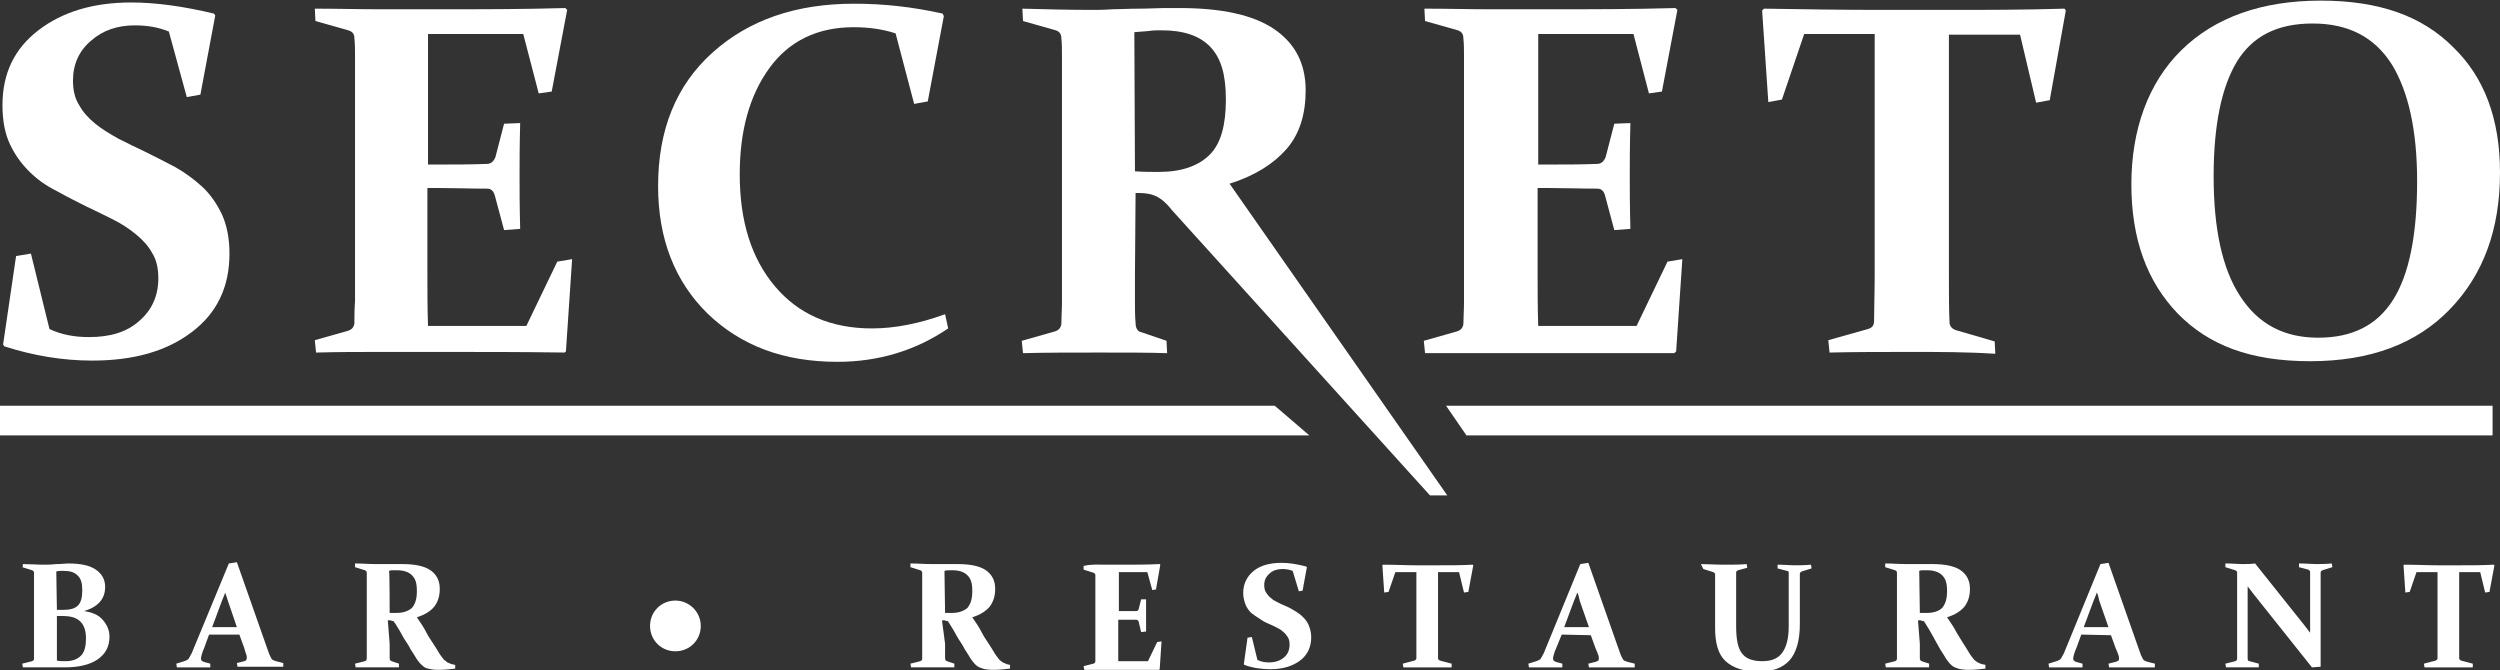 <svg xmlns="http://www.w3.org/2000/svg" xmlns:xlink="http://www.w3.org/1999/xlink" id="Layer_2_00000181088578660292189430000003691918492806343088_" x="0px" y="0px" viewBox="0 0 404.2 108.4" style="enable-background:new 0 0 404.2 108.4;" xml:space="preserve"><rect x="0" y="0" width="404.2" height="108.4" fill="#333333" stroke="none"/><style type="text/css">	.st0{fill-rule:evenodd;clip-rule:evenodd;fill:#FFFFFF;}</style><g id="Layer_1-2">	<path class="st0" d="M357.9,28.5c0,8.5,1.4,15,4.3,19.4c2.9,4.5,7.1,6.7,12.6,6.7s9.5-2,12.1-6.1s3.9-10.5,3.9-19.2  c0-8.2-1.4-14.5-4.1-18.9c-2.8-4.4-7-6.6-12.8-6.6s-9.7,2.1-12.2,6.1C359.2,14,357.9,20.2,357.9,28.5 M404.2,27.9  c0,9.2-2.7,16.5-8.1,22.1c-5.4,5.6-12.9,8.4-22.6,8.4s-16.4-2.6-21.4-7.7c-5-5.2-7.5-12.1-7.5-20.9s2.7-16.4,8.1-21.7  c5.4-5.3,13-8,22.5-8s16.4,2.5,21.4,7.5C401.7,12.5,404.2,19.3,404.2,27.9L404.2,27.9z"></path>	<path class="st0" d="M309.1,56.9c-4.7,0-9.1,0-13.3,0.1l-0.2-2l6.4-1.8c0.7-0.2,1-0.6,1-1.3c0-2,0.1-4.5,0.1-7.7V5.5h-11.4  l-3.6,10.6l-2.2,0.4l-1-14.8l0.3-0.3c6.5,0.1,12.7,0.2,18.7,0.2h11.1c6,0,12.2,0,18.8-0.2l0.2,0.3l-2.6,14.5l-2.2,0.4l-2.6-11  h-11.5v38.8c0,3.1,0,5.7,0.1,7.7c0,0.6,0.4,1.1,1.1,1.3l6.2,1.8l0.1,2C318,56.9,313.5,56.9,309.1,56.9"></path>	<path class="st0" d="M240.9,1.5h10c6.4,0,13.1,0,20-0.2l0.3,0.3l-2.5,13.2l-2.1,0.3l-2.5-9.6h-15.4v21.1h2.1c2.3,0,4.8,0,7.4-0.1  c0.7,0,1.1-0.4,1.4-1.1l1.4-5.4l2.6-0.1c-0.1,3.8-0.1,6.7-0.1,8.6s0,4.7,0.1,8.5l-2.6,0.2l-1.5-5.6c-0.2-0.7-0.6-1.1-1.2-1.1  c-2.7,0-5.2-0.1-7.6-0.1h-2.1V44c0,2.9,0,5.8,0.1,8.7h15.9l5-10.4l2.4-0.4l-1,14.9l-0.3,0.3l-40.3,0l-0.2-2l5.3-1.5  c0.7-0.2,1-0.6,1.1-1.2c0-1.1,0.1-2.2,0.1-3.6c0-1.3,0-2.8,0-4.3V12.8c0-1.3,0-2.5,0-3.6s0-2.1-0.1-3c0-0.7-0.3-1.1-0.9-1.3  l-5.3-1.5l-0.1-2C234.1,1.4,237.6,1.5,240.9,1.5"></path>	<path class="st0" d="M183.5,44.5c0,1.6,0,3,0,4.3c0,1.2,0,2.4,0.1,3.4c0,0.8,0.3,1.4,0.9,1.5l4.1,1.4l0.1,2  c-2.9-0.1-6.6-0.1-10.9-0.1c-4.6,0-8.8,0-12.4,0.1l-0.2-2l5.3-1.5c0.7-0.2,1-0.6,1.1-1.2c0-1.1,0.1-2.2,0.1-3.6c0-1.3,0-2.8,0-4.3  V12.8c0-1.3,0-2.5,0-3.6s0-2.1-0.1-3c0-0.7-0.3-1.1-0.9-1.3l-5.3-1.5l-0.1-2c3.7,0.1,7.5,0.2,11.4,0.2c0.8,0,1.8,0,3.1-0.1  c1.2,0,2.7-0.1,4.4-0.1c1.6,0,2.9-0.1,4-0.1c1.1,0,1.9,0,2.5,0c6.8,0,11.9,1.1,15.3,3.4c3.4,2.3,5.1,5.6,5.1,9.9  c0,3.9-1,7.1-3.1,9.5c-2.1,2.4-5.1,4.3-9.2,5.6L234,80.1h-2.8L189.5,34c-2.1-2.7-3.7-2.8-5.9-2.8L183.5,44.5L183.5,44.5z   M183.5,27.7c1.4,0.1,2.7,0.1,3.8,0.1c3.8,0,6.5-1,8.3-2.8s2.6-4.8,2.6-8.9s-0.8-6.7-2.5-8.5c-1.7-1.8-4.3-2.7-7.9-2.7  c-0.6,0-1.3,0-2,0.1c-0.7,0.1-1.5,0.1-2.4,0.2L183.5,27.7L183.5,27.7z"></path>	<path class="st0" d="M150,16.4l-2.2,0.4l-3-11.4c-2.1-0.7-4.4-1-6.8-1c-5.8,0-10.4,2.2-13.6,6.6c-3.2,4.4-4.8,10.1-4.8,17.2  c0,7.6,1.9,13.6,5.7,18.1c3.8,4.5,9,6.8,15.7,6.8c3.7,0,7.7-0.8,11.8-2.3l0.5,2.3c-5.3,3.6-11.3,5.4-17.9,5.4  c-8.7,0-15.6-2.6-21-7.8c-5.3-5.2-8-12.1-8-20.6c0-9.1,2.9-16.3,8.8-21.6c5.9-5.3,13.5-7.9,22.9-7.9c4.7,0,9.4,0.5,14.3,1.6  l0.2,0.4L150,16.4L150,16.4z"></path>	<path class="st0" d="M61.4,1.5h10c6.4,0,13.1,0,20-0.2l0.3,0.3l-2.5,13.2l-2.1,0.3l-2.5-9.6H69.2v21.1h2.1c2.3,0,4.8,0,7.4-0.1  c0.7,0,1.1-0.4,1.4-1.1l1.4-5.4l2.6-0.1c-0.1,3.8-0.1,6.7-0.1,8.6s0,4.7,0.1,8.5l-2.6,0.2l-1.5-5.6c-0.2-0.7-0.6-1.1-1.2-1.1  c-2.7,0-5.2-0.1-7.6-0.1h-2.1V44c0,2.9,0,5.8,0.1,8.7h15.9l5-10.4l2.4-0.4l-1,14.9L91.3,57c-6.6-0.1-13-0.1-19.3-0.1H61.6  c-3.4,0-6.9,0-10.5,0.1l-0.2-2l5.3-1.5c0.7-0.2,1-0.6,1.1-1.2c0-1.1,0-2.2,0.1-3.6c0-1.3,0-2.8,0-4.3V12.8c0-1.3,0-2.5,0-3.6  s0-2.1-0.1-3c0-0.7-0.3-1.1-1-1.3l-5.3-1.5l-0.1-2C54.5,1.4,58.1,1.5,61.4,1.5"></path>	<path class="st0" d="M27.3,5.1c-1.7-0.7-3.5-1-5.5-1c-2.8,0-5.2,0.8-7.1,2.5c-1.9,1.6-2.9,3.8-2.9,6.4c0,1.6,0.3,2.9,1,4  c0.6,1.1,1.5,2.1,2.6,3c1.1,0.9,2.3,1.6,3.7,2.4c1.4,0.7,2.8,1.4,4.3,2.1c1.6,0.8,3.2,1.6,4.9,2.5c1.6,0.9,3.1,2,4.4,3.2  s2.4,2.8,3.2,4.5c0.8,1.8,1.2,3.9,1.2,6.3c0,5.4-2,9.6-6.1,12.7c-4.1,3.1-9.4,4.6-16.1,4.6c-4.8,0-9.5-0.8-14.2-2.3l-0.2-0.3  l2.1-14.3l2.4-0.4l3,12.2c1.9,0.9,4,1.3,6.4,1.3c3.4,0,6.1-0.8,8.1-2.6c2-1.7,3.1-4,3.1-6.9c0-1.6-0.3-3-1-4.1  c-0.6-1.1-1.5-2.1-2.6-3c-1.1-0.9-2.3-1.7-3.7-2.4c-1.4-0.7-2.8-1.4-4.3-2.1c-1.6-0.8-3.2-1.6-4.8-2.5C7.4,30,6,29,4.7,27.7  S2.4,25,1.6,23.3c-0.8-1.7-1.2-3.8-1.2-6.3c0-5.1,1.9-9.1,5.8-12.1c3.9-3,8.9-4.5,15-4.5c3.9,0,8.4,0.6,13.4,1.8l0.2,0.3l-2.4,12.8  l-2.2,0.4L27.3,5.1L27.3,5.1z"></path>	<path class="st0" d="M396,107.9c-1.4,0-2.7,0-4,0l-0.1-0.6l1.9-0.5c0.2-0.1,0.3-0.2,0.3-0.4c0-0.6,0-1.4,0-2.3V92.5h-3.4l-1.1,3.2  l-0.7,0.1l-0.3-4.4l0.1-0.1c2,0,3.8,0.1,5.6,0.1h3.3c1.8,0,3.7,0,5.6-0.1l0.1,0.1l-0.8,4.3l-0.7,0.1l-0.8-3.3h-3.4v11.6  c0,0.9,0,1.7,0,2.3c0,0.2,0.1,0.3,0.3,0.4l1.9,0.5l0,0.6C398.6,107.9,397.3,107.9,396,107.9 M363.4,106.5c0,0.2,0.1,0.4,0.3,0.4  l1.5,0.4l0,0.6c-1.1,0-2,0-2.6,0s-1.6,0-2.7,0l-0.1-0.6l1.6-0.4c0.2-0.1,0.3-0.2,0.3-0.4c0-0.7,0-1.4,0-2.4v-9.5c0-0.8,0-1.4,0-2  c0-0.2-0.1-0.3-0.3-0.4l-1.6-0.5l0-0.6c1.1,0,2,0.1,2.6,0.1c0.8,0,1.5,0,2.2-0.1l7.9,9.9c0.3,0.4,0.6,0.8,1,1.3c0-0.6,0-1.1,0-1.6  v-6.2c0-0.8,0-1.4,0-2c0-0.2-0.1-0.3-0.3-0.4l-1.5-0.4l0-0.6c1.1,0,2,0.1,2.7,0.1s1.6,0,2.6-0.1l0.1,0.6l-1.6,0.5  c-0.2,0.1-0.3,0.2-0.3,0.4c0,0.5,0,1.2,0,2v13.2l-1.4,0.1l-9.4-11.8c-0.3-0.4-0.6-0.8-1-1.3c0,0.6,0,1.1,0,1.6v7.5  C363.4,105.1,363.4,105.8,363.4,106.5L363.4,106.5z M339,95.8c-0.1,0.4-0.3,0.8-0.5,1.3l-1.6,4.3h4l-1.5-4.3  C339.3,96.6,339.2,96.1,339,95.8L339,95.8z M336.5,102.6l-0.8,2.2c-0.2,0.4-0.3,0.8-0.4,1.1c-0.1,0.3-0.1,0.5-0.1,0.6  c0,0.1,0,0.2,0.1,0.3c0.1,0.1,0.2,0.1,0.3,0.2l1.1,0.3l0,0.6c-1.1,0-2.1,0-2.8,0s-1.6,0-2.6,0l-0.1-0.6l1.3-0.4  c0.3-0.1,0.5-0.2,0.7-0.4c0.1-0.2,0.3-0.5,0.5-0.9l5.9-14.4l1.3-0.2l5.1,14.5c0.2,0.6,0.4,0.9,0.5,1.1s0.4,0.3,0.7,0.4l1.2,0.3  l0,0.6c-1.1,0-2.1,0-3.2,0c-1.4,0-2.8,0-4.2,0l-0.1-0.6l1.2-0.3c0.2-0.1,0.3-0.1,0.4-0.2c0.1-0.1,0.1-0.2,0.1-0.3  c0-0.2,0-0.4-0.1-0.6c-0.1-0.3-0.2-0.6-0.4-1l-0.8-2.2L336.5,102.6L336.5,102.6z M310.4,99.1c0.4,0,0.8,0,1.1,0  c1.1,0,2-0.3,2.5-0.8c0.5-0.6,0.8-1.4,0.8-2.7s-0.2-2-0.8-2.6c-0.5-0.5-1.3-0.8-2.4-0.8c-0.2,0-0.4,0-0.6,0s-0.5,0-0.7,0.1  L310.4,99.1L310.4,99.1z M310.4,104.1c0,0.5,0,0.9,0,1.3c0,0.4,0,0.7,0,1c0,0.3,0.1,0.4,0.3,0.5l1.2,0.4l0,0.6c-0.9,0-2,0-3.3,0  c-1.4,0-2.6,0-3.7,0l-0.1-0.6l1.6-0.4c0.2-0.1,0.3-0.2,0.3-0.4c0-0.3,0-0.7,0-1.1c0-0.4,0-0.8,0-1.3v-9.5c0-0.4,0-0.8,0-1.1  c0-0.3,0-0.6,0-0.9c0-0.2-0.1-0.3-0.3-0.4l-1.6-0.5l0-0.6c1.1,0,2.2,0.1,3.4,0.1c0.2,0,0.5,0,0.9,0s0.8,0,1.3,0c0.5,0,0.9,0,1.2,0  c0.3,0,0.6,0,0.8,0c2,0,3.6,0.3,4.6,1s1.5,1.7,1.5,3c0,1.2-0.3,2.1-0.9,2.9c-0.6,0.7-1.5,1.3-2.8,1.7c0.7,1,1.2,1.8,1.5,2.4  c0.4,0.6,0.7,1.2,1.1,1.8c0.4,0.6,0.7,1.1,1,1.6s0.6,0.8,0.8,1.1c0.1,0.1,0.3,0.2,0.4,0.3s0.3,0.2,0.4,0.2c0.1,0.1,0.3,0.1,0.5,0.2  c0.2,0,0.4,0.1,0.5,0.1l0,0.6c-0.8,0.1-1.7,0.2-2.7,0.2c-0.8,0-1.4-0.1-1.7-0.2s-0.6-0.2-0.9-0.4c-0.4-0.3-0.7-0.7-1-1.1  c-0.3-0.5-0.6-1-1-1.6c-0.3-0.6-0.7-1.2-1-1.8c-0.4-0.7-0.7-1.3-1.1-1.9c-0.1-0.2-0.2-0.3-0.3-0.5c-0.1-0.1-0.1-0.2-0.2-0.3  c-0.1-0.1-0.1-0.1-0.2-0.1s-0.2,0-0.3-0.1h-0.5L310.4,104.1L310.4,104.1z M275,91.2c1.1,0,2.3,0.1,3.7,0.1s2.6,0,3.7-0.1l0.1,0.6  l-1.5,0.4c-0.2,0.1-0.3,0.2-0.3,0.4c0,0.3,0,0.6,0,0.9c0,0.3,0,0.7,0,1.1v6.6c0,2.2,0.3,3.7,1,4.5c0.6,0.8,1.7,1.2,3.2,1.2  s2.5-0.4,3.2-1.3s1.1-2.3,1.1-4.3v-6.7c0-0.4,0-0.7,0-1.1c0-0.3,0-0.6,0-0.9c0-0.2-0.1-0.3-0.3-0.3l-1.5-0.4l0-0.6  c1.1,0,2,0.1,2.7,0.1c0.7,0,1.6,0,2.7-0.1l0.1,0.6l-1.6,0.5c-0.2,0.1-0.3,0.2-0.3,0.4c0,0.3,0,0.6,0,0.9c0,0.3,0,0.7,0,1.1v6.1  c0,2.7-0.6,4.7-1.7,5.9c-1.1,1.2-2.8,1.8-4.9,1.8c-2.4,0-4.2-0.6-5.4-1.7c-1.2-1.1-1.7-2.9-1.7-5.4v-6.6c0-0.4,0-0.8,0-1.1  c0-0.3,0-0.6,0-0.9c0-0.2-0.1-0.3-0.3-0.4l-1.6-0.5L275,91.2L275,91.2z M255,95.8c-0.1,0.4-0.3,0.8-0.5,1.3l-1.6,4.3h4l-1.5-4.3  C255.3,96.6,255.2,96.1,255,95.8L255,95.8z M252.5,102.6l-0.9,2.2c-0.2,0.4-0.3,0.8-0.4,1.1c-0.1,0.3-0.1,0.5-0.1,0.6  c0,0.1,0,0.2,0.1,0.3s0.2,0.1,0.3,0.2l1.1,0.3l0,0.6c-1.1,0-2.1,0-2.8,0s-1.6,0-2.6,0l-0.1-0.6l1.3-0.4c0.3-0.1,0.5-0.2,0.7-0.4  c0.1-0.2,0.3-0.5,0.5-0.9l5.9-14.4l1.3-0.2l5.1,14.5c0.2,0.6,0.4,0.9,0.5,1.1s0.4,0.3,0.7,0.4l1.2,0.3l0,0.6c-1.1,0-2.1,0-3.2,0  c-1.4,0-2.8,0-4.2,0l-0.1-0.6l1.2-0.3c0.2-0.1,0.3-0.1,0.4-0.2c0.1-0.1,0.1-0.2,0.1-0.3c0-0.2,0-0.4-0.1-0.6  c-0.1-0.3-0.2-0.6-0.4-1l-0.8-2.2L252.5,102.6L252.5,102.6z M230.9,107.9c-1.4,0-2.7,0-4,0l-0.1-0.6l1.9-0.5  c0.2-0.1,0.3-0.2,0.3-0.4c0-0.6,0-1.4,0-2.3V92.5h-3.4l-1.1,3.2l-0.7,0.1l-0.3-4.4l0.1-0.1c1.9,0,3.8,0.1,5.6,0.1h3.3  c1.8,0,3.7,0,5.6-0.1l0.1,0.1l-0.8,4.3l-0.7,0.1l-0.8-3.3h-3.4v11.6c0,0.9,0,1.7,0,2.3c0,0.2,0.1,0.3,0.3,0.4l1.9,0.5l0,0.6  C233.6,107.9,232.2,107.9,230.9,107.9L230.9,107.9z M209,92.3c-0.5-0.2-1.1-0.3-1.6-0.3c-0.8,0-1.6,0.2-2.1,0.7  c-0.6,0.5-0.9,1.1-0.9,1.9c0,0.5,0.1,0.9,0.3,1.2c0.2,0.3,0.4,0.6,0.8,0.9c0.3,0.3,0.7,0.5,1.1,0.7s0.8,0.4,1.3,0.6  c0.5,0.2,1,0.5,1.5,0.8c0.5,0.3,0.9,0.6,1.3,1c0.4,0.4,0.7,0.8,0.9,1.3c0.2,0.5,0.4,1.2,0.4,1.9c0,1.6-0.6,2.9-1.8,3.8  c-1.2,0.9-2.8,1.4-4.8,1.4c-1.4,0-2.9-0.2-4.2-0.7l-0.1-0.1l0.6-4.3l0.7-0.1l0.9,3.7c0.6,0.3,1.2,0.4,1.9,0.4c1,0,1.8-0.3,2.4-0.8  c0.6-0.5,0.9-1.2,0.9-2.1c0-0.5-0.1-0.9-0.3-1.2c-0.2-0.3-0.4-0.6-0.8-0.9c-0.3-0.3-0.7-0.5-1.1-0.7s-0.8-0.4-1.3-0.6  c-0.5-0.2-1-0.5-1.4-0.8c-0.5-0.3-0.9-0.6-1.3-0.9c-0.4-0.4-0.7-0.8-0.9-1.3c-0.2-0.5-0.4-1.2-0.4-1.9c0-1.5,0.6-2.7,1.7-3.6  s2.7-1.3,4.5-1.3c1.2,0,2.5,0.2,4,0.6l0.1,0.1l-0.7,3.8l-0.6,0.1L209,92.3L209,92.3z M178.5,91.3h3c1.9,0,3.9,0,6-0.1l0.1,0.1  l-0.7,4l-0.6,0.1l-0.8-2.9h-4.6v6.3h0.6c0.7,0,1.4,0,2.2,0c0.2,0,0.3-0.1,0.4-0.3l0.4-1.6l0.8,0c0,1.2,0,2,0,2.6s0,1.4,0,2.6  l-0.8,0.1l-0.4-1.7c-0.1-0.2-0.2-0.3-0.4-0.3c-0.8,0-1.6,0-2.3,0h-0.6v4.1c0,0.9,0,1.7,0,2.6h4.8l1.5-3.1l0.7-0.1l-0.3,4.5  l-0.1,0.1c-2,0-3.9,0-5.8,0h-3.1c-1,0-2.1,0-3.2,0l-0.1-0.6l1.6-0.4c0.2-0.1,0.3-0.2,0.3-0.4c0-0.3,0-0.7,0-1.1c0-0.4,0-0.8,0-1.3  v-9.5c0-0.4,0-0.8,0-1.1c0-0.3,0-0.6,0-0.9c0-0.2-0.1-0.3-0.3-0.4l-1.6-0.5l0-0.6C176.5,91.2,177.5,91.3,178.5,91.3L178.5,91.3z   M152.8,99.1c0.4,0,0.8,0,1.1,0c1.1,0,1.9-0.3,2.5-0.8c0.5-0.6,0.8-1.4,0.8-2.7s-0.2-2-0.8-2.6c-0.5-0.5-1.3-0.8-2.4-0.8  c-0.2,0-0.4,0-0.6,0c-0.2,0-0.4,0-0.7,0.1L152.8,99.1L152.8,99.1z M152.8,104.1c0,0.5,0,0.9,0,1.3c0,0.4,0,0.7,0,1  c0,0.3,0.1,0.4,0.3,0.5l1.2,0.4l0,0.6c-0.9,0-2,0-3.3,0c-1.4,0-2.6,0-3.7,0l-0.1-0.6l1.6-0.4c0.2-0.1,0.3-0.2,0.3-0.4  c0-0.3,0-0.7,0-1.1c0-0.4,0-0.8,0-1.3v-9.5c0-0.4,0-0.8,0-1.1c0-0.3,0-0.6,0-0.9c0-0.2-0.1-0.3-0.3-0.4l-1.6-0.5l0-0.6  c1.1,0,2.2,0.1,3.4,0.1c0.2,0,0.6,0,0.9,0c0.4,0,0.8,0,1.3,0c0.5,0,0.9,0,1.2,0c0.3,0,0.6,0,0.8,0c2,0,3.6,0.3,4.6,1  c1,0.7,1.5,1.7,1.5,3c0,1.2-0.3,2.1-0.9,2.9c-0.6,0.7-1.5,1.3-2.8,1.7c0.7,1,1.2,1.8,1.5,2.4s0.7,1.2,1.1,1.8  c0.4,0.6,0.7,1.1,1,1.6s0.6,0.8,0.8,1.1c0.1,0.1,0.3,0.2,0.4,0.3s0.3,0.2,0.4,0.2c0.1,0.1,0.3,0.1,0.4,0.2c0.2,0,0.4,0.1,0.5,0.1  l0,0.6c-0.8,0.1-1.7,0.2-2.7,0.2c-0.8,0-1.4-0.1-1.7-0.2c-0.3-0.1-0.6-0.2-0.9-0.4c-0.4-0.3-0.7-0.7-1-1.1c-0.3-0.5-0.6-1-1-1.6  c-0.3-0.6-0.7-1.2-1.1-1.8c-0.4-0.7-0.7-1.3-1.1-1.9c-0.1-0.2-0.2-0.3-0.3-0.5c-0.1-0.1-0.1-0.2-0.2-0.3c-0.1-0.1-0.1-0.1-0.2-0.1  c-0.1,0-0.2,0-0.3-0.1h-0.5L152.8,104.1L152.8,104.1z M63,99.1c0.4,0,0.8,0,1.1,0c1.1,0,1.9-0.3,2.5-0.8c0.5-0.6,0.8-1.4,0.8-2.7  s-0.2-2-0.8-2.6c-0.5-0.5-1.3-0.8-2.4-0.8c-0.2,0-0.4,0-0.6,0s-0.5,0-0.7,0.1C63,92.4,63,99.1,63,99.1z M63,104.1  c0,0.5,0,0.9,0,1.3c0,0.4,0,0.7,0,1c0,0.3,0.1,0.4,0.3,0.5l1.2,0.4l0,0.6c-0.9,0-2,0-3.3,0c-1.4,0-2.6,0-3.7,0l-0.1-0.6l1.6-0.4  c0.2-0.1,0.3-0.2,0.3-0.4c0-0.3,0-0.7,0-1.1c0-0.4,0-0.8,0-1.3v-9.5c0-0.4,0-0.8,0-1.1c0-0.3,0-0.6,0-0.9c0-0.2-0.1-0.3-0.3-0.4  l-1.6-0.5l0-0.6c1.1,0,2.2,0.1,3.4,0.1c0.2,0,0.5,0,0.9,0c0.4,0,0.8,0,1.3,0c0.5,0,0.9,0,1.2,0c0.3,0,0.6,0,0.8,0  c2,0,3.6,0.3,4.6,1s1.5,1.7,1.5,3c0,1.2-0.3,2.1-0.9,2.9c-0.6,0.7-1.5,1.3-2.8,1.7c0.7,1,1.2,1.8,1.5,2.4s0.7,1.2,1.1,1.8  c0.4,0.6,0.7,1.1,1,1.6s0.6,0.8,0.8,1.1c0.2,0.1,0.3,0.2,0.4,0.3c0.1,0.1,0.3,0.2,0.4,0.2c0.1,0.1,0.3,0.1,0.5,0.2  c0.2,0,0.3,0.1,0.5,0.1l0,0.6c-0.8,0.1-1.7,0.2-2.7,0.2c-0.8,0-1.3-0.1-1.7-0.2s-0.6-0.2-0.8-0.4c-0.4-0.3-0.7-0.7-1-1.1  c-0.3-0.5-0.6-1-1-1.6c-0.3-0.6-0.7-1.2-1.1-1.8c-0.4-0.7-0.7-1.3-1.1-1.9c-0.1-0.2-0.2-0.3-0.3-0.5c-0.1-0.1-0.2-0.2-0.2-0.3  c-0.1-0.1-0.2-0.1-0.2-0.1s-0.2,0-0.3-0.1h-0.5L63,104.1L63,104.1z M36.4,95.8c-0.1,0.4-0.3,0.8-0.5,1.3l-1.6,4.3h4L36.8,97  C36.7,96.6,36.5,96.1,36.4,95.8L36.4,95.8z M33.8,102.6l-0.8,2.2c-0.2,0.4-0.3,0.8-0.4,1.1c-0.1,0.3-0.1,0.5-0.1,0.6  c0,0.1,0,0.2,0.1,0.3s0.2,0.1,0.3,0.2l1.1,0.3l0,0.6c-1.2,0-2.1,0-2.8,0s-1.6,0-2.6,0l-0.1-0.6l1.3-0.4c0.3-0.1,0.5-0.2,0.7-0.4  c0.1-0.2,0.3-0.5,0.5-0.9L37,91.1l1.3-0.2l5.1,14.5c0.2,0.6,0.4,0.9,0.5,1.1s0.4,0.3,0.7,0.4l1.2,0.3l0,0.6c-1.1,0-2.2,0-3.2,0  c-1.4,0-2.8,0-4.2,0l-0.1-0.6l1.2-0.3c0.2-0.1,0.3-0.1,0.3-0.2c0.1-0.1,0.1-0.2,0.1-0.3c0-0.2,0-0.4-0.1-0.6  c-0.1-0.3-0.2-0.6-0.3-1l-0.8-2.2L33.8,102.6L33.8,102.6z M9.2,98.6c0.4,0,0.8,0,1.1,0c1,0,1.8-0.2,2.3-0.7  c0.5-0.5,0.7-1.3,0.7-2.5c0-1.1-0.2-1.9-0.8-2.4c-0.5-0.5-1.2-0.7-2.2-0.7c-0.1,0-0.3,0-0.5,0c-0.2,0-0.4,0-0.7,0.1L9.2,98.6  L9.2,98.6z M9.2,99.6v7.2c0.4,0.1,0.9,0.1,1.4,0.1c1.1,0,1.9-0.3,2.5-0.9s0.8-1.6,0.8-2.8s-0.3-2.1-0.9-2.7  c-0.6-0.6-1.5-0.9-2.8-0.9C9.9,99.6,9.5,99.6,9.2,99.6L9.2,99.6z M3.7,91.2c1.1,0,2.3,0.1,3.4,0.1c0.4,0,1.1,0,2-0.1  c0.9,0,1.5-0.1,1.9-0.1c2,0,3.5,0.3,4.5,1c1,0.7,1.5,1.6,1.5,2.8c0,1.9-1.1,3.2-3.4,3.9c1.3,0.2,2.3,0.6,3,1.4s1.1,1.7,1.1,2.7  c0,1.6-0.6,2.8-1.9,3.7s-3.1,1.3-5.4,1.3c-0.5,0-0.9,0-1.4,0c-0.5,0-1.1,0-1.9,0c-1.2,0-2.3,0-3.4,0l-0.1-0.6l1.6-0.4  c0.2-0.1,0.3-0.2,0.3-0.4c0-0.3,0-0.7,0-1.1c0-0.4,0-0.8,0-1.3v-9.5c0-0.4,0-0.8,0-1.1c0-0.3,0-0.6,0-0.9c0-0.2-0.1-0.3-0.3-0.4  l-1.6-0.5C3.7,91.8,3.7,91.2,3.7,91.2z"></path>	<path class="st0" d="M109.2,97.1c2.2,0,4.1,1.8,4.1,4.1s-1.8,4.1-4.1,4.1s-4.1-1.8-4.1-4.1S106.9,97.1,109.2,97.1"></path>	<polygon class="st0" points="0,65.6 206.1,65.6 211.7,70.4 0,70.4  "></polygon>	<polygon class="st0" points="403,70.4 237.1,70.4 233.8,65.6 403,65.6  "></polygon></g></svg>
